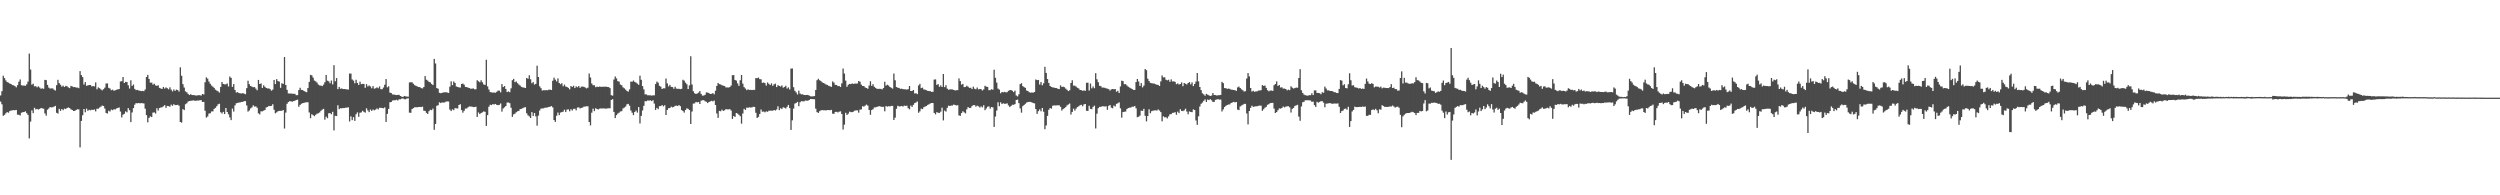 <?xml version="1.0" encoding="UTF-8"?>
<svg xmlns="http://www.w3.org/2000/svg" width="1920" height="150">
  <path d="M0 73.322h1v4.697H0zM1 70.026h1v10.114H1zM2 58.157h1v30.785H2zM3 59.949h1v28.244H3zM4 61.759h1v25.235H4zM5 63.034h1v23.012H5zM6 63.432h1v23.140H6zM7 64.135h1v21.236H7zM8 64.494h1v20.378H8zM9 65.334h1v19.384H9zM10 65.538h1v19.068H10zM11 66.142h1v18.547H11zM12 67.049h1v17.386H12zM13 65.396h1v22.662H13zM14 62.771h1v25.402H14zM15 61.054h1v27.608H15zM16 65.421h1v21.165H16zM17 65.726h1v20.458H17zM18 65.678h1v20.325H18zM19 65.884h1v19.638H19zM20 64.842h1v22.055H20zM21 62.654h1v25.601H21zM22 41.183h1v65.088H22zM23 53.400h1v39.998H23zM24 65.028h1v19.783H24zM25 64.247h1v22.618H25zM26 66.321h1v16.448H26zM27 66.225h1v17.796H27zM28 67.090h1v16.546H28zM29 66.289h1v17.890H29zM30 67.223h1v16.450H30zM31 68.145h1v14.804H31zM32 67.845h1v15.413H32zM33 68.177h1v15.312H33zM34 61.352h1v25.752H34zM35 61.539h1v27.297H35zM36 65.170h1v19.084H36zM37 67.303h1v15.974H37zM38 68.003h1v14.221H38zM39 67.900h1v14.658H39zM40 67.905h1v14.447H40zM41 68.887h1v13.040H41zM42 69.546h1v11.751H42zM43 65.446h1v21.209H43zM44 61.276h1v25.981H44zM45 63.853h1v19.771H45zM46 65.099h1v20.055H46zM47 66.536h1v17.182H47zM48 65.746h1v18.881H48zM49 66.815h1v16.603H49zM50 65.945h1v17.812H50zM51 66.270h1v16.683H51zM52 67.101h1v15.443H52zM53 67.673h1v15.303H53zM54 65.991h1v17.984H54zM55 66.346h1v18.146H55zM56 66.934h1v18.313H56zM57 66.817h1v18.331H57zM58 67.266h1v17.157H58zM59 67.229h1v16.681H59zM60 67.726h1v16.271H60zM61 54.648h1v58.567H61zM62 57.722h1v35.136H62zM63 59.235h1v29.265H63zM64 64.943h1v18.789H64zM65 63.062h1v23.145H65zM66 65.888h1v17.574H66zM67 65.565h1v19.540H67zM68 65.300h1v19.025H68zM69 65.302h1v19.428H69zM70 66.355h1v17.938H70zM71 66.030h1v18.382H71zM72 66.360h1v17.688H72zM73 63.325h1v22.252H73zM74 68.589h1v14.921H74zM75 67.110h1v16.423H75zM76 67.726h1v14.836H76zM77 68.582h1v13.351H77zM78 69.376h1v11.659H78zM79 68.523h1v12.877H79zM80 67.348h1v15.981H80zM81 64.176h1v22.545H81zM82 64.064h1v23.117H82zM83 67.422h1v17.643H83zM84 68.012h1v17.665H84zM85 69.292h1v14.905H85zM86 68.880h1v15.757H86zM87 69.706h1v14.234H87zM88 69.333h1v14.743H88zM89 68.919h1v14.388H89zM90 68.607h1v14.298H90zM91 68.392h1v14.122H91zM92 62.553h1v23.090H92zM93 62.377h1v27.794H93zM94 59.113h1v28.931H94zM95 63.762h1v23.628H95zM96 62.867h1v22.708H96zM97 63.007h1v23.248H97zM98 65.497h1v17.569H98zM99 67.999h1v16.647H99zM100 61.631h1v32.147H100zM101 65.927h1v20.437H101zM102 64.906h1v18.153H102zM103 68.259h1v12.145H103zM104 69.244h1v9.956H104zM105 69.001h1v10.341H105zM106 69.484h1v9.613H106zM107 69.660h1v9.771H107zM108 69.976h1v9.185H108zM109 69.768h1v9.545H109zM110 70.024h1v9.421H110zM111 68.706h1v14.772H111zM112 59.132h1v29.306H112zM113 57.511h1v36.416H113zM114 60.633h1v29.865H114zM115 63.496h1v25.857H115zM116 63.444h1v26.443H116zM117 64.975h1v21.522H117zM118 64.327h1v22.019H118zM119 65.607h1v21.568H119zM120 65.959h1v17.194H120zM121 65.462h1v19.455H121zM122 67.463h1v15.516H122zM123 67.946h1v14.614H123zM124 68.321h1v14.074H124zM125 66.785h1v14.891H125zM126 68.001h1v12.735H126zM127 67.113h1v15.722H127zM128 67.781h1v13.571H128zM129 68.582h1v12.937H129zM130 67.072h1v14.916H130zM131 68.822h1v11.540H131zM132 70.193h1v11.062H132zM133 68.703h1v11.311H133zM134 69.811h1v10.925H134zM135 68.800h1v11.886H135zM136 69.170h1v11.334H136zM137 70.285h1v10.904H137zM138 51.691h1v41.987H138zM139 58.184h1v35.974H139zM140 64.684h1v19.135H140zM141 67.223h1v17.352H141zM142 70.216h1v9.879H142zM143 70.919h1v8.368H143zM144 72.095h1v5.901H144zM145 73.011h1v4.534H145zM146 72.361h1v5.063H146zM147 72.972h1v4.351H147zM148 73.075h1v3.983H148zM149 73.068h1v4.285H149zM150 73.416h1v4.003H150zM151 73.254h1v3.948H151zM152 73.135h1v4.070H152zM153 73.121h1v3.864H153zM154 73.423h1v3.481H154zM155 72.185h1v6.148H155zM156 72.528h1v5.683H156zM157 63.187h1v21.881H157zM158 59.402h1v30.920H158zM159 60.402h1v29.041H159zM160 62.631h1v24.635H160zM161 64.318h1v22.689H161zM162 65.678h1v19.938H162zM163 66.568h1v18.977H163zM164 67.474h1v16.157H164zM165 68.889h1v13.967H165zM166 69.578h1v11.998H166zM167 70.141h1v9.968H167zM168 71.054h1v8.634H168zM169 66.763h1v19.478H169zM170 62.986h1v24.182H170zM171 64.497h1v21.435H171zM172 64.790h1v22.792H172zM173 64.790h1v18.153H173zM174 64.114h1v21.920H174zM175 66.405h1v21.383H175zM176 58.759h1v31.392H176zM177 59.809h1v32.456H177zM178 66.717h1v16.688H178zM179 64.561h1v21.117H179zM180 69.072h1v11.872H180zM181 71.063h1v8.263H181zM182 70.757h1v8.318H182zM183 71.473h1v7.292H183zM184 71.677h1v6.954H184zM185 71.761h1v6.512H185zM186 71.546h1v6.677H186zM187 71.956h1v5.697H187zM188 72.361h1v5.290H188zM189 67.678h1v13.298H189zM190 62.009h1v23.685H190zM191 64.648h1v20.165H191zM192 66.062h1v17.201H192zM193 66.584h1v15.912H193zM194 67.037h1v13.880H194zM195 66.856h1v14.997H195zM196 68.060h1v13.671H196zM197 69.344h1v13.372H197zM198 61.393h1v25.628H198zM199 64.510h1v23.360H199zM200 64.105h1v21.421H200zM201 67.545h1v17.961H201zM202 65.517h1v19.460H202zM203 66.678h1v17.807H203zM204 67.598h1v14.939H204zM205 67.930h1v14.195H205zM206 67.873h1v13.509H206zM207 68.495h1v13.026H207zM208 69.612h1v11.673H208zM209 68.800h1v11.284H209zM210 61.393h1v22.891H210zM211 64.570h1v22.445H211zM212 60.777h1v25.491H212zM213 62.238h1v23.230H213zM214 62.677h1v22.454H214zM215 67.419h1v17.746H215zM216 63.906h1v21.204H216zM217 64.474h1v20.014H217zM218 43.801h1v54.925H218zM219 65.302h1v21.170H219zM220 69.026h1v10.668H220zM221 71.741h1v6.624H221zM222 71.828h1v5.848H222zM223 71.780h1v6.086H223zM224 71.995h1v6.065H224zM225 72.052h1v5.626H225zM226 72.025h1v5.347H226zM227 73.089h1v3.745H227zM228 73.064h1v3.470H228zM229 69.152h1v12.850H229zM230 67.403h1v13.170H230zM231 69.003h1v10.680H231zM232 69.147h1v10.050H232zM233 69.873h1v9.123H233zM234 70.454h1v8.201H234zM235 70.816h1v7.750H235zM236 67.616h1v10.932H236zM237 62.883h1v23.502H237zM238 57.523h1v33.230H238zM239 57.859h1v29.918H239zM240 59.589h1v28.869H240zM241 61.851h1v27.404H241zM242 62.466h1v25.686H242zM243 63.441h1v23.866H243zM244 64.904h1v22.076H244zM245 65.579h1v20.744H245zM246 65.728h1v19.359H246zM247 66.167h1v17.984H247zM248 64.986h1v18.618H248zM249 63.190h1v28.721H249zM250 57.603h1v31.998H250zM251 61.956h1v28.842H251zM252 62.460h1v24.534H252zM253 63.940h1v22.923H253zM254 61.835h1v25.912H254zM255 64.810h1v21.030H255zM256 50.075h1v50.064H256zM257 62.428h1v26.484H257zM258 59.949h1v29.178H258zM259 68.445h1v12.424H259zM260 66.744h1v17.137H260zM261 68.211h1v14.932H261zM262 67.902h1v15.278H262zM263 68.413h1v14.591H263zM264 68.353h1v14.665H264zM265 68.484h1v14.218H265zM266 68.646h1v14.040H266zM267 68.795h1v13.605H267zM268 56.474h1v36.786H268zM269 56.548h1v32.847H269zM270 61.050h1v31.195H270zM271 61.906h1v28.121H271zM272 63.961h1v28.847H272zM273 61.306h1v26.439H273zM274 63.709h1v22.630H274zM275 65.231h1v24.484H275zM276 62.730h1v23.834H276zM277 64.657h1v21.666H277zM278 64.410h1v20.677H278zM279 64.455h1v21.442H279zM280 67.447h1v19.059H280zM281 64.625h1v18.556H281zM282 66.380h1v18.471H282zM283 65.648h1v20.451H283zM284 66.380h1v17.720H284zM285 67.783h1v17.402H285zM286 66.108h1v18.002H286zM287 68.085h1v16.665H287zM288 67.802h1v16.372H288zM289 67.065h1v16.239H289zM290 67.790h1v16.230H290zM291 66.348h1v16.436H291zM292 68.438h1v14.340H292zM293 68.532h1v14.399H293zM294 67.200h1v16.011H294zM295 65.073h1v17.416H295zM296 60.722h1v32.918H296zM297 67.074h1v20.371H297zM298 66.280h1v17.356H298zM299 71.095h1v7.425H299zM300 71.471h1v6.860H300zM301 72.535h1v4.697H301zM302 72.599h1v4.420H302zM303 72.860h1v4.154H303zM304 73.016h1v3.626H304zM305 72.915h1v4.296H305zM306 72.796h1v3.479H306zM307 73.723h1v2.547H307zM308 74.181h1v1.621H308zM309 74.503h1v1.057H309zM310 73.679h1v2.506H310zM311 73.972h1v2.248H311zM312 74.197h1v1.495H312zM313 74.245h1v1.211H313zM314 63.288h1v23.225H314zM315 63.183h1v23.470H315zM316 63.231h1v20.517H316zM317 64.297h1v18.743H317zM318 65.410h1v16.990H318zM319 65.870h1v16.528H319zM320 66.392h1v15.999H320zM321 66.804h1v15.393H321zM322 66.932h1v15.209H322zM323 67.685h1v14.562H323zM324 67.886h1v14.051H324zM325 66.806h1v18.185H325zM326 58.411h1v26.796H326zM327 61.260h1v25.418H327zM328 61.919h1v25.562H328zM329 62.883h1v22.527H329zM330 63.265h1v20.989H330zM331 64.483h1v20.140H331zM332 65.318h1v18.089H332zM333 45.211h1v54.468H333zM334 48.754h1v46.436H334zM335 67.655h1v13.591H335zM336 68.145h1v12.650H336zM337 71.267h1v7.322H337zM338 71.601h1v7.551H338zM339 71.306h1v7.345H339zM340 70.981h1v7.814H340zM341 70.887h1v7.741H341zM342 70.802h1v7.251H342zM343 71.072h1v6.812H343zM344 71.375h1v6.592H344zM345 66.570h1v17.604H345zM346 62.455h1v22.868H346zM347 65.380h1v18.595H347zM348 62.569h1v22.062H348zM349 63.714h1v19.348H349zM350 66.383h1v16.821H350zM351 66.772h1v16.587H351zM352 67.106h1v13.518H352zM353 67.234h1v12.774H353zM354 64.487h1v20.023H354zM355 64.137h1v22.392H355zM356 65.046h1v20.046H356zM357 66.769h1v16.654H357zM358 66.852h1v16.445H358zM359 67.351h1v15.017H359zM360 67.660h1v14.083H360zM361 68.161h1v13.637H361zM362 68.074h1v13.832H362zM363 67.866h1v14.427H363zM364 68.541h1v13.685H364zM365 68.559h1v13.415H365zM366 61.617h1v28.176H366zM367 62.428h1v23.969H367zM368 63.194h1v24.417H368zM369 61.663h1v25.184H369zM370 63.155h1v23.129H370zM371 64.819h1v20.742H371zM372 65.206h1v20.664H372zM373 45.866h1v50.874H373zM374 66.332h1v22.115H374zM375 68.754h1v13.236H375zM376 70.743h1v9.705H376zM377 70.887h1v9.860H377zM378 71.148h1v8.796H378zM379 71.011h1v9.286H379zM380 71.226h1v8.576H380zM381 70.523h1v10.032H381zM382 69.596h1v11.176H382zM383 69.628h1v10.927H383zM384 70.935h1v8.519H384zM385 64.538h1v21.163H385zM386 66.847h1v16.455H386zM387 66.106h1v16.340H387zM388 68.305h1v13.095H388zM389 70.690h1v8.125H389zM390 70.214h1v8.462H390zM391 70.789h1v8.457H391zM392 67.829h1v14.919H392zM393 61.604h1v28.171H393zM394 60.558h1v27.290H394zM395 63.107h1v24.214H395zM396 62.558h1v23.685H396zM397 63.918h1v21.579H397zM398 64.941h1v20.243H398zM399 65.760h1v18.070H399zM400 66.726h1v16.894H400zM401 67.108h1v15.997H401zM402 67.264h1v15.276H402zM403 67.561h1v14.761H403zM404 59.830h1v27.093H404zM405 60.493h1v28.050H405zM406 57.797h1v31.600H406zM407 60.869h1v29.744H407zM408 63.929h1v22.177H408zM409 63.027h1v26.020H409zM410 64.986h1v21.785H410zM411 64.400h1v25.003H411zM412 50.418h1v46.100H412zM413 59.125h1v29.677H413zM414 66.298h1v18.611H414zM415 67.724h1v15.670H415zM416 69.548h1v13.754H416zM417 69.292h1v13.900H417zM418 69.303h1v13.424H418zM419 69.200h1v13.486H419zM420 69.308h1v13.156H420zM421 68.887h1v13.223H421zM422 68.868h1v13.083H422zM423 69.104h1v12.346H423zM424 61.988h1v20.492H424zM425 59.669h1v32.566H425zM426 61.187h1v32.415H426zM427 62.517h1v26.352H427zM428 60.196h1v26.205H428zM429 63.762h1v24.667H429zM430 64.723h1v21.744H430zM431 63.899h1v22.193H431zM432 66.248h1v19.535H432zM433 64.954h1v19.320H433zM434 66.467h1v19.590H434zM435 66.767h1v17.427H435zM436 67.484h1v16.514H436zM437 68.612h1v16.867H437zM438 66.113h1v17.798H438zM439 66.751h1v18.130H439zM440 65.826h1v17.771H440zM441 67.630h1v15.853H441zM442 66.305h1v18.441H442zM443 67.005h1v15.642H443zM444 66.055h1v16.402H444zM445 67.490h1v15.809H445zM446 66.525h1v16.361H446zM447 66.488h1v16.079H447zM448 66.641h1v15.207H448zM449 67.239h1v14.637H449zM450 67.898h1v13.667H450zM451 67.305h1v14.337H451zM452 56.486h1v37.226H452zM453 59.493h1v36.789H453zM454 64.078h1v22.431H454zM455 65.446h1v18.018H455zM456 65.495h1v19.858H456zM457 66.985h1v16.166H457zM458 66.492h1v17.292H458zM459 66.829h1v17.251H459zM460 66.451h1v17.008H460zM461 66.641h1v16.594H461zM462 66.655h1v16.695H462zM463 66.559h1v16.711H463zM464 66.623h1v16.709H464zM465 66.522h1v16.910H465zM466 66.833h1v16.420H466zM467 66.866h1v16.274H467zM468 67.669h1v15.498H468zM469 73.130h1v3.619H469zM470 73.409h1v2.786H470zM471 61.063h1v24.880H471zM472 58.717h1v31.984H472zM473 60.194h1v28.217H473zM474 62.336h1v24.845H474zM475 62.684h1v23.829H475zM476 64.902h1v20.728H476zM477 65.462h1v19.927H477zM478 67.060h1v16.246H478zM479 67.843h1v14.818H479zM480 68.806h1v12.992H480zM481 69.859h1v10.261H481zM482 70.397h1v9.380H482zM483 68.626h1v12.502H483zM484 62.650h1v22.195H484zM485 62.789h1v23.777H485zM486 61.828h1v26.585H486zM487 62.856h1v23.163H487zM488 63.448h1v21.517H488zM489 64.270h1v22.202H489zM490 65.119h1v17.127H490zM491 58.118h1v36.702H491zM492 61.267h1v27.718H492zM493 66.101h1v18.741H493zM494 68.639h1v12.623H494zM495 72.473h1v5.182H495zM496 72.482h1v5.306H496zM497 73.212h1v3.914H497zM498 73.144h1v4.095H498zM499 73.231h1v3.838H499zM500 73.444h1v4.248H500zM501 73.240h1v3.697H501zM502 73.233h1v6.322H502zM503 64.542h1v19.870H503zM504 62.672h1v20.172H504zM505 63.499h1v20.325H505zM506 65.916h1v15.626H506zM507 66.554h1v14.907H507zM508 68.344h1v12.355H508zM509 67.793h1v13.937H509zM510 67.845h1v12.996H510zM511 60.324h1v27.997H511zM512 64.066h1v20.341H512zM513 66.351h1v16.777H513zM514 65.202h1v17.739H514zM515 66.694h1v15.239H515zM516 66.866h1v15.608H516zM517 68.140h1v13.916H517zM518 66.595h1v14.724H518zM519 68.024h1v13.097H519zM520 68.202h1v13.271H520zM521 68.223h1v12.490H521zM522 68.470h1v13.106H522zM523 68.182h1v16.370H523zM524 61.228h1v24.060H524zM525 61.940h1v24.559H525zM526 63.506h1v20.952H526zM527 64.730h1v18.469H527zM528 68.420h1v15.180H528zM529 65.531h1v19.018H529zM530 43.206h1v52.051H530zM531 64.867h1v20.790H531zM532 70.088h1v9.499H532zM533 71.651h1v7.750H533zM534 72.208h1v6.052H534zM535 71.761h1v6.862H535zM536 71.123h1v7.198H536zM537 69.960h1v9.888H537zM538 72.157h1v5.182H538zM539 73.432h1v3.584H539zM540 73.354h1v3.573H540zM541 72.807h1v4.946H541zM542 70.979h1v7.205H542zM543 71.098h1v8.066H543zM544 71.475h1v6.878H544zM545 72.187h1v5.667H545zM546 72.036h1v5.425H546zM547 71.464h1v6.425H547zM548 72.446h1v4.779H548zM549 69.617h1v11.003H549zM550 65.998h1v21.160H550zM551 63.684h1v26.853H551zM552 64.620h1v20.536H552zM553 64.890h1v20.575H553zM554 65.508h1v18.695H554zM555 65.769h1v19.423H555zM556 66.124h1v18.595H556zM557 67.140h1v16.651H557zM558 67.104h1v16.912H558zM559 67.223h1v16.796H559zM560 66.870h1v16.931H560zM561 65.694h1v19.176H561zM562 57.763h1v33.603H562zM563 57.669h1v31.483H563zM564 61.386h1v28.414H564zM565 61.922h1v24.852H565zM566 64.050h1v23.214H566zM567 65.929h1v22.261H567zM568 61.665h1v27.569H568zM569 57.612h1v37.345H569zM570 64.265h1v22.916H570zM571 66.895h1v16.697H571zM572 67.969h1v16.459H572zM573 69.246h1v13.406H573zM574 68.594h1v14.214H574zM575 69.047h1v13.378H575zM576 68.967h1v13.621H576zM577 69.154h1v13.330H577zM578 69.031h1v12.971H578zM579 69.015h1v13.117H579zM580 59.969h1v26.644H580zM581 60.068h1v30.575H581zM582 59.539h1v30.233H582zM583 60.766h1v26.786H583zM584 60.951h1v23.191H584zM585 63.631h1v22.181H585zM586 63.332h1v22.337H586zM587 63.860h1v22.396H587zM588 65.762h1v19.716H588zM589 63.343h1v22.534H589zM590 64.357h1v20.691H590zM591 65.343h1v19.643H591zM592 64.009h1v20.986H592zM593 65.872h1v19.185H593zM594 64.783h1v19.682H594zM595 64.190h1v20.703H595zM596 66.852h1v17.205H596zM597 65.359h1v16.319H597zM598 65.973h1v18.608H598zM599 66.470h1v16.631H599zM600 65.563h1v18.183H600zM601 67.314h1v15.058H601zM602 66.747h1v16.022H602zM603 65.856h1v17.510H603zM604 67.999h1v14.067H604zM605 67.099h1v13.502H605zM606 68.699h1v14.363H606zM607 52.666h1v47.118H607zM608 52.563h1v39.837H608zM609 66.980h1v16.448H609zM610 69.733h1v9.849H610zM611 71.001h1v8.029H611zM612 72.530h1v5.708H612zM613 69.614h1v11.930H613zM614 71.816h1v6.734H614zM615 72.494h1v5.175H615zM616 72.404h1v5.434H616zM617 72.977h1v4.896H617zM618 72.988h1v4.244H618zM619 72.894h1v4.395H619zM620 72.919h1v4.459H620zM621 73.439h1v3.358H621zM622 73.933h1v2.106H622zM623 74.023h1v2.053H623zM624 73.968h1v2.161H624zM625 73.798h1v2.449H625zM626 69.056h1v14.397H626zM627 61.574h1v24.552H627zM628 60.530h1v26.194H628zM629 61.578h1v23.843H629zM630 62.322h1v22.410H630zM631 63.213h1v21.385H631zM632 63.748h1v20.925H632zM633 64.238h1v20.465H633zM634 64.970h1v19.874H634zM635 65.247h1v19.245H635zM636 65.952h1v18.631H636zM637 66.280h1v18.354H637zM638 66.692h1v17.670H638zM639 62.549h1v24.743H639zM640 63.448h1v24.008H640zM641 65.176h1v20.797H641zM642 65.293h1v20.563H642zM643 66.138h1v20.217H643zM644 66.037h1v19.725H644zM645 66.797h1v18.723H645zM646 63.995h1v23.536H646zM647 52.654h1v46.835H647zM648 56.493h1v39.258H648zM649 61.926h1v24.692H649zM650 66.616h1v21.687H650zM651 65.083h1v22.206H651zM652 64.423h1v21.302H652zM653 64.604h1v21.522H653zM654 64.034h1v22.101H654zM655 64.442h1v21.273H655zM656 64.178h1v20.783H656zM657 64.181h1v20.600H657zM658 64.080h1v20.696H658zM659 62.233h1v24.278H659zM660 62.778h1v21.389H660zM661 64.961h1v19.121H661zM662 66.053h1v15.580H662zM663 66.117h1v15.772H663zM664 67.191h1v13.891H664zM665 67.564h1v12.758H665zM666 68.193h1v12.978H666zM667 65.689h1v18.769H667zM668 62.391h1v25.761H668zM669 65.948h1v18.590H669zM670 64.664h1v19.215H670zM671 66.676h1v15.843H671zM672 67.495h1v14.939H672zM673 68.179h1v13.907H673zM674 68.246h1v13.532H674zM675 68.175h1v13.404H675zM676 68.241h1v13.648H676zM677 68.681h1v13.429H677zM678 67.646h1v14.353H678zM679 62.791h1v22.728H679zM680 65.758h1v15.711H680zM681 65.099h1v16.834H681zM682 65.696h1v15.862H682zM683 66.827h1v14.919H683zM684 67.358h1v13.939H684zM685 68.037h1v13.328H685zM686 56.472h1v35.681H686zM687 61.633h1v28.730H687zM688 66.815h1v16.766H688zM689 67.390h1v13.880H689zM690 67.529h1v14.223H690zM691 68.241h1v13.426H691zM692 68.085h1v13.319H692zM693 68.454h1v13.436H693zM694 68.580h1v12.520H694zM695 68.628h1v12.717H695zM696 68.816h1v12.337H696zM697 68.527h1v14.582H697zM698 66.067h1v17.890H698zM699 69.901h1v11.183H699zM700 69.859h1v12.261H700zM701 69.113h1v11.428H701zM702 71.784h1v7.404H702zM703 71.553h1v7.148H703zM704 72.297h1v5.633H704zM705 65.639h1v20.934H705zM706 64.403h1v21.119H706zM707 67.694h1v15.754H707zM708 67.287h1v16.507H708zM709 68.713h1v13.685H709zM710 68.866h1v12.955H710zM711 69.250h1v12.204H711zM712 69.761h1v10.847H712zM713 69.951h1v10.101H713zM714 70.058h1v9.389H714zM715 70.555h1v8.542H715zM716 70.516h1v8.569H716zM717 61.057h1v25.667H717zM718 60.999h1v26.841H718zM719 65.224h1v20.911H719zM720 64.577h1v22.033H720zM721 66.655h1v20.069H721zM722 65.600h1v20.174H722zM723 66.815h1v15.873H723zM724 56.822h1v35.667H724zM725 66.907h1v18.045H725zM726 65.410h1v20.323H726zM727 68.065h1v14.772H727zM728 68.893h1v12.245H728zM729 68.653h1v12.733H729zM730 68.607h1v12.422H730zM731 68.701h1v12.364H731zM732 69.056h1v11.238H732zM733 69.502h1v11.115H733zM734 69.289h1v11.685H734zM735 69.228h1v11.540H735zM736 60.233h1v28.405H736zM737 62.247h1v26.716H737zM738 64.982h1v21.870H738zM739 64.405h1v21.051H739zM740 66.909h1v19.350H740zM741 66.747h1v20.362H741zM742 65.863h1v18.107H742zM743 66.545h1v15.679H743zM744 67.486h1v15.507H744zM745 67.392h1v15.459H745zM746 68.422h1v13.113H746zM747 66.563h1v14.163H747zM748 68.140h1v12.586H748zM749 68.575h1v13.365H749zM750 67.216h1v13.955H750zM751 68.669h1v12.994H751zM752 68.291h1v14.344H752zM753 68.518h1v13.200H753zM754 69.456h1v13.037H754zM755 68.635h1v12.186H755zM756 65.920h1v18.709H756zM757 66.582h1v16.748H757zM758 66.763h1v15.214H758zM759 69.262h1v12.474H759zM760 69.214h1v14.237H760zM761 68.484h1v13.710H761zM762 68.928h1v13.550H762zM763 53.556h1v43.935H763zM764 59.768h1v29.714H764zM765 63.437h1v21.476H765zM766 68.042h1v10.513H766zM767 68.816h1v12.753H767zM768 71.610h1v6.967H768zM769 70.599h1v9.313H769zM770 70.933h1v8.379H770zM771 70.509h1v9.185H771zM772 70.896h1v8.757H772zM773 70.818h1v8.553H773zM774 69.738h1v11.215H774zM775 69.257h1v12.976H775zM776 69.138h1v12.280H776zM777 69.745h1v10.707H777zM778 70.754h1v9.725H778zM779 69.559h1v10.430H779zM780 73.329h1v3.491H780zM781 74.025h1v2.488H781zM782 72.386h1v6.828H782zM783 64.634h1v18.618H783zM784 63.902h1v22.618H784zM785 66.080h1v15.500H785zM786 66.907h1v13.724H786zM787 67.463h1v12.268H787zM788 69.543h1v9.199H788zM789 69.953h1v8.412H789zM790 70.841h1v7.352H790zM791 71.169h1v7.137H791zM792 71.013h1v7.636H792zM793 71.166h1v7.968H793zM794 70.676h1v8.757H794zM795 61.036h1v22.737H795zM796 61.542h1v25.885H796zM797 61.414h1v23.973H797zM798 64.899h1v19.133H798zM799 63.025h1v22.458H799zM800 65.483h1v17.459H800zM801 63.943h1v21.847H801zM802 51.318h1v47.926H802zM803 56.017h1v40.362H803zM804 60.722h1v28.260H804zM805 63.693h1v20.645H805zM806 66.003h1v16.972H806zM807 66.783h1v16.656H807zM808 67.101h1v14.095H808zM809 67.284h1v13.669H809zM810 67.570h1v13.440H810zM811 67.625h1v13.314H811zM812 68.248h1v12.573H812zM813 68.383h1v12.488H813zM814 65.515h1v16.512H814zM815 66.753h1v18.135H815zM816 66.536h1v17.214H816zM817 66.959h1v16.134H817zM818 68.044h1v14.225H818zM819 68.916h1v12.046H819zM820 69.944h1v10.284H820zM821 69.326h1v10.211H821zM822 63.723h1v24.246H822zM823 61.654h1v24.308H823zM824 65.737h1v17.702H824zM825 65.810h1v19.112H825zM826 66.513h1v16.871H826zM827 67.408h1v14.832H827zM828 67.916h1v13.676H828zM829 69.104h1v11.685H829zM830 69.239h1v11.245H830zM831 69.759h1v11.838H831zM832 69.436h1v10.721H832zM833 69.743h1v10.105H833zM834 63.609h1v21.499H834zM835 63.478h1v21.721H835zM836 69.509h1v11.749H836zM837 64.146h1v19.444H837zM838 67.820h1v16.033H838zM839 66.367h1v15.729H839zM840 67.738h1v13.394H840zM841 56.241h1v42.445H841zM842 60.949h1v26.358H842zM843 63.112h1v20.002H843zM844 65.909h1v16.164H844zM845 66.211h1v15.882H845zM846 67.282h1v14.308H846zM847 67.245h1v14.401H847zM848 67.415h1v14.392H848zM849 67.859h1v13.811H849zM850 68.088h1v16.233H850zM851 68.472h1v12.815H851zM852 69.541h1v11.099H852zM853 68.612h1v14.079H853zM854 68.372h1v14.788H854zM855 68.548h1v12.557H855zM856 68.333h1v13.452H856zM857 70.438h1v9.309H857zM858 69.674h1v9.641H858zM859 71.411h1v7.166H859zM860 66.403h1v16.812H860zM861 61.945h1v28.402H861zM862 62.302h1v23.779H862zM863 64.650h1v21.172H863zM864 64.627h1v21.055H864zM865 65.648h1v18.139H865zM866 66.550h1v16.457H866zM867 67.218h1v15.493H867zM868 67.770h1v14.802H868zM869 68.335h1v13.651H869zM870 69.054h1v12.909H870zM871 69.090h1v12.296H871zM872 63.034h1v20.169H872zM873 60.654h1v29.364H873zM874 62.579h1v27.073H874zM875 66.007h1v22.783H875zM876 63.837h1v21.179H876zM877 67.147h1v18.041H877zM878 65.730h1v17.860H878zM879 53.053h1v35.878H879zM880 53.897h1v39.329H880zM881 60.413h1v28.741H881zM882 62.274h1v21.694H882zM883 63.654h1v23.268H883zM884 63.920h1v21.463H884zM885 64.080h1v20.934H885zM886 64.211h1v20.613H886zM887 64.645h1v20.064H887zM888 65.060h1v19.892H888zM889 65.245h1v18.833H889zM890 66.044h1v18.833H890zM891 62.517h1v23.623H891zM892 57.932h1v35.235H892zM893 59.436h1v29.931H893zM894 59.324h1v30.810H894zM895 61.249h1v28.762H895zM896 61.709h1v29.231H896zM897 61.240h1v28.132H897zM898 62.812h1v24.921H898zM899 60.986h1v26.720H899zM900 62.560h1v24.104H900zM901 62.448h1v24.157H901zM902 62.853h1v23.337H902zM903 64.677h1v23.422H903zM904 64.064h1v21.721H904zM905 64.938h1v21.872H905zM906 64.524h1v19.414H906zM907 63.284h1v21.911H907zM908 66.188h1v19.187H908zM909 63.723h1v21.012H909zM910 64.352h1v19.153H910zM911 64.849h1v20.808H911zM912 63.737h1v24.008H912zM913 63.016h1v22.580H913zM914 64.746h1v21.195H914zM915 63.304h1v22.884H915zM916 66.090h1v17.924H916zM917 64.536h1v20.007H917zM918 62.682h1v29.858H918zM919 56.051h1v39.858H919zM920 62.448h1v26.899H920zM921 66.824h1v15.001H921zM922 69.234h1v10.508H922zM923 71.608h1v7.137H923zM924 72.503h1v4.907H924zM925 73.547h1v2.792H925zM926 72.095h1v6.237H926zM927 72.729h1v3.722H927zM928 73.192h1v3.694H928zM929 73.732h1v2.422H929zM930 73.359h1v3.674H930zM931 71.480h1v6.816H931zM932 72.947h1v5.276H932zM933 72.995h1v3.717H933zM934 73.391h1v3.019H934zM935 73.096h1v3.056H935zM936 73.121h1v3.410H936zM937 72.926h1v3.525H937zM938 62.874h1v22.728H938zM939 63.847h1v20.197H939zM940 67.630h1v14.617H940zM941 67.744h1v13.525H941zM942 68.250h1v12.387H942zM943 68.049h1v12.204H943zM944 68.271h1v11.891H944zM945 68.850h1v10.247H945zM946 68.903h1v9.789H946zM947 69.125h1v9.112H947zM948 69.276h1v9.345H948zM949 69.781h1v8.533H949zM950 67.133h1v17.015H950zM951 66.465h1v18.093H951zM952 67.575h1v14.189H952zM953 68.594h1v12.456H953zM954 69.319h1v11.183H954zM955 70.283h1v9.474H955zM956 70.001h1v9.771H956zM957 60.301h1v26.828H957zM958 56.106h1v39.410H958zM959 58.674h1v26.571H959zM960 67.582h1v15.239H960zM961 70.276h1v10.922H961zM962 69.713h1v12.367H962zM963 70.498h1v11.318H963zM964 70.187h1v11.492H964zM965 70.161h1v11.447H965zM966 69.525h1v11.714H966zM967 69.553h1v11.561H967zM968 69.223h1v11.943H968zM969 65.394h1v19.677H969zM970 65.932h1v18.000H970zM971 65.705h1v17.052H971zM972 67.458h1v14.555H972zM973 69.273h1v11.211H973zM974 70.077h1v9.943H974zM975 69.541h1v9.670H975zM976 69.523h1v9.547H976zM977 69.811h1v9.203H977zM978 65.446h1v17.958H978zM979 64.529h1v22.264H979zM980 62.510h1v23.552H980zM981 66.010h1v18.640H981zM982 65.286h1v17.947H982zM983 67.232h1v16.233H983zM984 67.042h1v15.908H984zM985 68.024h1v13.809H985zM986 68.003h1v14.479H986zM987 68.365h1v13.577H987zM988 69.386h1v12.232H988zM989 68.827h1v12.799H989zM990 69.228h1v13.259H990zM991 66.234h1v20.197H991zM992 67.328h1v16.292H992zM993 68.001h1v14.857H993zM994 67.621h1v13.751H994zM995 67.227h1v13.735H995zM996 67.385h1v13.108H996zM997 59.914h1v29.638H997zM998 53.169h1v39.631H998zM999 69.305h1v12.456H999zM1000 71.354h1v7.178H1000zM1001 72.631h1v5.477H1001zM1002 73.112h1v3.893H1002zM1003 73.382h1v3.639H1003zM1004 73.464h1v3.536H1004zM1005 73.061h1v3.983H1005zM1006 73.121h1v4.099H1006zM1007 71.624h1v6.612H1007zM1008 73.020h1v5.031H1008zM1009 69.447h1v11.298H1009zM1010 69.450h1v12.680H1010zM1011 71.379h1v6.798H1011zM1012 71.379h1v7.475H1012zM1013 71.555h1v6.738H1013zM1014 72.421h1v5.251H1014zM1015 70.814h1v6.883H1015zM1016 71.239h1v7.622H1016zM1017 66.531h1v15.843H1017zM1018 67.982h1v11.666H1018zM1019 69.404h1v10.133H1019zM1020 69.395h1v9.906H1020zM1021 69.843h1v9.302H1021zM1022 69.887h1v9.693H1022zM1023 70.049h1v9.668H1023zM1024 70.738h1v8.778H1024zM1025 70.846h1v8.677H1025zM1026 71.352h1v8.194H1026zM1027 71.494h1v7.910H1027zM1028 68.305h1v13.703H1028zM1029 61.551h1v25.244H1029zM1030 61.924h1v23.431H1030zM1031 65.552h1v19.327H1031zM1032 64.737h1v18.878H1032zM1033 67.596h1v15.795H1033zM1034 67.820h1v16.400H1034zM1035 64.712h1v17.308H1035zM1036 56.245h1v41.266H1036zM1037 61.629h1v31.405H1037zM1038 65.620h1v19.989H1038zM1039 65.497h1v18.943H1039zM1040 66.966h1v14.976H1040zM1041 67.213h1v15.042H1041zM1042 67.431h1v14.857H1042zM1043 67.987h1v14.195H1043zM1044 67.603h1v14.422H1044zM1045 68.291h1v13.893H1045zM1046 68.003h1v13.761H1046zM1047 68.305h1v13.765H1047zM1048 64.430h1v17.409H1048zM1049 60.322h1v28.652H1049zM1050 62.553h1v26.455H1050zM1051 64.261h1v23.907H1051zM1052 64.552h1v23.690H1052zM1053 63.831h1v20.719H1053zM1054 64.451h1v19.528H1054zM1055 67.078h1v17.523H1055zM1056 66.454h1v17.084H1056zM1057 66.513h1v18.192H1057zM1058 66.595h1v20.401H1058zM1059 67.243h1v16.713H1059zM1060 66.515h1v17.709H1060zM1061 67.847h1v12.921H1061zM1062 67.266h1v14.193H1062zM1063 67.397h1v14.704H1063zM1064 67.632h1v14.395H1064zM1065 67.559h1v14.610H1065zM1066 67.703h1v14.278H1066zM1067 66.859h1v14.914H1067zM1068 64.597h1v17.208H1068zM1069 67.605h1v13.429H1069zM1070 67.332h1v14.479H1070zM1071 68.461h1v14.163H1071zM1072 68.459h1v13.687H1072zM1073 69.665h1v12.218H1073zM1074 69.477h1v13.259H1074zM1075 59.914h1v28.288H1075zM1076 54.822h1v42.854H1076zM1077 64.117h1v25.296H1077zM1078 59.766h1v28.409H1078zM1079 63.425h1v23.870H1079zM1080 63.457h1v23.374H1080zM1081 64.096h1v22.680H1081zM1082 64.382h1v22.374H1082zM1083 64.233h1v22.090H1083zM1084 63.938h1v21.934H1084zM1085 64.059h1v22.156H1085zM1086 63.091h1v23.749H1086zM1087 59.351h1v29.089H1087zM1088 61.535h1v25.175H1088zM1089 61.745h1v24.916H1089zM1090 62.634h1v22.563H1090zM1091 63.574h1v22.055H1091zM1092 63.869h1v21.353H1092zM1093 70.150h1v9.325H1093zM1094 71.759h1v5.143H1094zM1095 63.705h1v21.813H1095zM1096 63.943h1v20.916H1096zM1097 67.909h1v11.682H1097zM1098 67.168h1v12.465H1098zM1099 69.541h1v9.393H1099zM1100 69.848h1v9.149H1100zM1101 70.111h1v8.656H1101zM1102 71.297h1v7.670H1102zM1103 70.830h1v8.341H1103zM1104 70.136h1v9.613H1104zM1105 70.514h1v9.160H1105zM1106 69.786h1v10.604H1106zM1107 63.661h1v21.284H1107zM1108 61.871h1v24.644H1108zM1109 65.426h1v25.306H1109zM1110 63.732h1v21.918H1110zM1111 63.371h1v24.578H1111zM1112 62.938h1v23.321H1112zM1113 64.378h1v21.586H1113zM1114 36.866h1v85.935H1114zM1115 57.802h1v34.820H1115zM1116 59.791h1v28.144H1116zM1117 67.461h1v15.399H1117zM1118 67.937h1v14.127H1118zM1119 68.147h1v13.305H1119zM1120 69.088h1v12.843H1120zM1121 68.923h1v11.845H1121zM1122 69.511h1v11.334H1122zM1123 69.793h1v10.957H1123zM1124 69.864h1v10.430H1124zM1125 70.285h1v9.675H1125zM1126 61.148h1v23.152H1126zM1127 59.713h1v26.496H1127zM1128 61.592h1v24.063H1128zM1129 63.519h1v25.058H1129zM1130 65.275h1v21.502H1130zM1131 64.794h1v22.401H1131zM1132 64.517h1v21.863H1132zM1133 68.628h1v15.425H1133zM1134 66.376h1v22.241H1134zM1135 61.716h1v23.868H1135zM1136 64.378h1v18.295H1136zM1137 67.648h1v17.672H1137zM1138 65.792h1v18.199H1138zM1139 66.904h1v14.525H1139zM1140 68.102h1v15.727H1140zM1141 66.859h1v15.727H1141zM1142 67.408h1v12.701H1142zM1143 69.081h1v12.499H1143zM1144 69.793h1v13.481H1144zM1145 67.614h1v12.369H1145zM1146 59.516h1v24.589H1146zM1147 63.885h1v22.566H1147zM1148 64.192h1v19.247H1148zM1149 61.826h1v20.911H1149zM1150 62.984h1v21.428H1150zM1151 66.747h1v16.734H1151zM1152 56.607h1v30.153H1152zM1153 59.212h1v36.860H1153zM1154 57.326h1v33.935H1154zM1155 64.245h1v20.627H1155zM1156 65.330h1v18.059H1156zM1157 67.431h1v15.338H1157zM1158 67.179h1v16.095H1158zM1159 67.051h1v16.413H1159zM1160 67.591h1v14.974H1160zM1161 65.797h1v16.306H1161zM1162 64.378h1v18.521H1162zM1163 66.785h1v16.732H1163zM1164 68.939h1v13.090H1164zM1165 69.395h1v11.918H1165zM1166 69.701h1v10.536H1166zM1167 71.203h1v7.688H1167zM1168 70.827h1v8.361H1168zM1169 71.182h1v8.119H1169zM1170 71.933h1v6.212H1170zM1171 72.475h1v4.660H1171zM1172 72.631h1v5.589H1172zM1173 59.074h1v31.641H1173zM1174 59.734h1v31.927H1174zM1175 61.114h1v26.361H1175zM1176 62.505h1v25.473H1176zM1177 62.876h1v23.518H1177zM1178 62.707h1v23.845H1178zM1179 64.071h1v21.808H1179zM1180 64.430h1v20.970H1180zM1181 65.165h1v19.796H1181zM1182 66.456h1v17.462H1182zM1183 65.998h1v17.345H1183zM1184 68.191h1v14.276H1184zM1185 66.451h1v17.132H1185zM1186 66.291h1v17.201H1186zM1187 67.337h1v15.784H1187zM1188 67.220h1v15.539H1188zM1189 67.012h1v16.237H1189zM1190 67.465h1v14.152H1190zM1191 68.115h1v14.722H1191zM1192 60.798h1v30.437H1192zM1193 64.172h1v19.444H1193zM1194 69.026h1v11.449H1194zM1195 69.562h1v11.048H1195zM1196 70.052h1v9.796H1196zM1197 69.360h1v10.797H1197zM1198 69.415h1v10.330H1198zM1199 69.944h1v10.229H1199zM1200 69.695h1v10.556H1200zM1201 69.905h1v10.128H1201zM1202 70.260h1v9.831H1202zM1203 69.532h1v10.428H1203zM1204 67.774h1v14.603H1204zM1205 68.275h1v13.067H1205zM1206 69.083h1v12.960H1206zM1207 68.923h1v11.582H1207zM1208 69.411h1v11.721H1208zM1209 69.097h1v11.051H1209zM1210 70.367h1v9.426H1210zM1211 70.006h1v9.803H1211zM1212 68.319h1v14.340H1212zM1213 69.486h1v10.032H1213zM1214 68.777h1v10.952H1214zM1215 69.917h1v9.746H1215zM1216 69.500h1v10.645H1216zM1217 70.324h1v9.419H1217zM1218 70.015h1v9.760H1218zM1219 70.120h1v9.178H1219zM1220 70.175h1v9.137H1220zM1221 70.679h1v8.769H1221zM1222 70.182h1v8.913H1222zM1223 70.237h1v8.730H1223zM1224 70.127h1v9.114H1224zM1225 70.196h1v8.972H1225zM1226 70.711h1v8.164H1226zM1227 70.274h1v8.945H1227zM1228 70.461h1v8.659H1228zM1229 70.647h1v8.659H1229zM1230 70.635h1v8.471H1230zM1231 70.734h1v8.412H1231zM1232 70.445h1v8.254H1232zM1233 70.365h1v8.501H1233zM1234 70.892h1v7.794H1234zM1235 70.814h1v7.851H1235zM1236 70.775h1v7.805H1236zM1237 70.660h1v8.242H1237zM1238 70.887h1v7.814H1238zM1239 67.099h1v14.379H1239zM1240 68.056h1v12.087H1240zM1241 72.643h1v5.237H1241zM1242 73.398h1v3.264H1242zM1243 74.203h1v1.563H1243zM1244 74.359h1v1.279H1244zM1245 74.391h1v1.218H1245zM1246 74.588h1v1.000H1246zM1247 74.455h1v1.055H1247zM1248 74.565h1v1.087H1248zM1249 73.858h1v1.852H1249zM1250 69.562h1v12.085H1250zM1251 60.537h1v27.716H1251zM1252 62.318h1v23.605H1252zM1253 63.396h1v21.538H1253zM1254 65.067h1v20.275H1254zM1255 65.842h1v18.810H1255zM1256 66.264h1v18.068H1256zM1257 66.911h1v17.304H1257zM1258 67.898h1v16.070H1258zM1259 68.129h1v15.743H1259zM1260 68.655h1v14.617H1260zM1261 69.562h1v13.658H1261zM1262 63.281h1v22.715H1262zM1263 61.162h1v25.546H1263zM1264 64.094h1v18.835H1264zM1265 64.806h1v18.501H1265zM1266 65.085h1v17.306H1266zM1267 66.195h1v15.207H1267zM1268 67.559h1v13.550H1268zM1269 68.294h1v12.035H1269zM1270 51.723h1v44.433H1270zM1271 56.087h1v36.171H1271zM1272 66.882h1v16.189H1272zM1273 70.189h1v11.023H1273zM1274 71.294h1v7.794H1274zM1275 72.027h1v6.995H1275zM1276 72.546h1v6.182H1276zM1277 71.770h1v8.224H1277zM1278 72.340h1v6.688H1278zM1279 72.240h1v6.560H1279zM1280 72.114h1v6.759H1280zM1281 72.203h1v6.150H1281zM1282 70.704h1v9.345H1282zM1283 70.402h1v10.391H1283zM1284 67.799h1v12.891H1284zM1285 70.981h1v7.679H1285zM1286 71.027h1v7.368H1286zM1287 71.853h1v6.212H1287zM1288 72.059h1v5.198H1288zM1289 72.416h1v5.354H1289zM1290 62.734h1v20.696H1290zM1291 61.626h1v29.265H1291zM1292 63.723h1v21.463H1292zM1293 65.806h1v21.678H1293zM1294 64.323h1v21.703H1294zM1295 64.547h1v22.039H1295zM1296 64.675h1v21.943H1296zM1297 65.506h1v18.833H1297zM1298 66.110h1v17.828H1298zM1299 66.930h1v16.491H1299zM1300 67.390h1v16.304H1300zM1301 67.776h1v15.438H1301zM1302 66.918h1v16.084H1302zM1303 66.282h1v18.297H1303zM1304 64.494h1v22.424H1304zM1305 66.486h1v17.427H1305zM1306 66.188h1v18.315H1306zM1307 65.202h1v18.217H1307zM1308 65.655h1v16.910H1308zM1309 59.347h1v22.946H1309zM1310 55.355h1v39.702H1310zM1311 62.915h1v22.129H1311zM1312 67.229h1v17.654H1312zM1313 67.994h1v13.429H1313zM1314 69.834h1v10.618H1314zM1315 69.404h1v11.369H1315zM1316 69.328h1v11.353H1316zM1317 69.582h1v11.154H1317zM1318 69.077h1v11.424H1318zM1319 69.559h1v10.277H1319zM1320 69.090h1v11.588H1320zM1321 69.198h1v15.285H1321zM1322 65.428h1v18.510H1322zM1323 67.058h1v16.125H1323zM1324 66.403h1v16.102H1324zM1325 68.740h1v13.967H1325zM1326 70.759h1v10.382H1326zM1327 70.294h1v10.996H1327zM1328 69.420h1v11.648H1328zM1329 70.505h1v9.073H1329zM1330 59.589h1v27.803H1330zM1331 62.533h1v24.431H1331zM1332 63.155h1v21.808H1332zM1333 64.291h1v20.105H1333zM1334 66.792h1v16.873H1334zM1335 67.456h1v16.322H1335zM1336 68.694h1v14.578H1336zM1337 68.394h1v14.319H1337zM1338 69.129h1v13.136H1338zM1339 69.152h1v12.305H1339zM1340 69.044h1v11.971H1340zM1341 64.847h1v20.215H1341zM1342 64.288h1v19.716H1342zM1343 66.071h1v20.147H1343zM1344 66.108h1v15.983H1344zM1345 66.902h1v15.992H1345zM1346 67.310h1v15.404H1346zM1347 67.399h1v14.555H1347zM1348 58.605h1v24.969H1348zM1349 57.369h1v40.824H1349zM1350 61.892h1v27.155H1350zM1351 64.851h1v20.531H1351zM1352 64.057h1v21.698H1352zM1353 66.424h1v17.441H1353zM1354 65.678h1v18.215H1354zM1355 65.952h1v17.748H1355zM1356 66.090h1v17.443H1356zM1357 66.087h1v17.359H1357zM1358 66.321h1v17.137H1358zM1359 66.170h1v17.441H1359zM1360 59.882h1v27.034H1360zM1361 62.556h1v25.143H1361zM1362 61.203h1v28.647H1362zM1363 61.606h1v24.605H1363zM1364 60.867h1v24.768H1364zM1365 64.865h1v23.246H1365zM1366 68.335h1v13.101H1366zM1367 67.181h1v14.665H1367zM1368 68.253h1v12.369H1368zM1369 68.665h1v12.589H1369zM1370 66.611h1v15.896H1370zM1371 70.255h1v12.106H1371zM1372 69.010h1v12.916H1372zM1373 70.761h1v9.593H1373zM1374 71.514h1v8.366H1374zM1375 71.661h1v7.842H1375zM1376 72.125h1v7.100H1376zM1377 72.345h1v6.862H1377zM1378 72.185h1v6.759H1378zM1379 72.139h1v6.665H1379zM1380 64.240h1v23.648H1380zM1381 62.634h1v25.127H1381zM1382 64.325h1v21.298H1382zM1383 67.387h1v16.729H1383zM1384 66.106h1v16.526H1384zM1385 68.225h1v15.216H1385zM1386 69.196h1v12.836H1386zM1387 63.517h1v25.727H1387zM1388 53.316h1v48.833H1388zM1389 63.540h1v21.559H1389zM1390 60.203h1v27.409H1390zM1391 62.688h1v22.353H1391zM1392 62.258h1v23.545H1392zM1393 64.458h1v21.673H1393zM1394 62.695h1v22.605H1394zM1395 62.959h1v23.051H1395zM1396 63.723h1v22.252H1396zM1397 63.577h1v22.799H1397zM1398 64.156h1v21.788H1398zM1399 60.722h1v29.982H1399zM1400 61.649h1v28.434H1400zM1401 58.530h1v27.965H1401zM1402 60.205h1v28.064H1402zM1403 63.057h1v23.797H1403zM1404 60.045h1v27.022H1404zM1405 67.923h1v17.329H1405zM1406 66.872h1v14.905H1406zM1407 66.433h1v16.409H1407zM1408 67.442h1v17.887H1408zM1409 68.353h1v15.480H1409zM1410 68.644h1v16.068H1410zM1411 67.868h1v14.949H1411zM1412 69.736h1v13.122H1412zM1413 69.850h1v11.225H1413zM1414 70.377h1v9.812H1414zM1415 70.594h1v10.247H1415zM1416 70.086h1v10.476H1416zM1417 70.415h1v10.167H1417zM1418 68.573h1v14.083H1418zM1419 61.061h1v25.221H1419zM1420 61.560h1v25.692H1420zM1421 63.217h1v24.511H1421zM1422 62.389h1v23.349H1422zM1423 64.039h1v23.854H1423zM1424 64.609h1v22.861H1424zM1425 65.218h1v20.890H1425zM1426 55.133h1v36.432H1426zM1427 57.724h1v31.064H1427zM1428 68.115h1v11.907H1428zM1429 65.927h1v15.917H1429zM1430 66.788h1v14.944H1430zM1431 68.861h1v11.373H1431zM1432 69.086h1v11.252H1432zM1433 69.477h1v10.616H1433zM1434 69.738h1v9.947H1434zM1435 70.040h1v9.613H1435zM1436 70.024h1v9.652H1436zM1437 70.242h1v9.403H1437zM1438 62.981h1v24.239H1438zM1439 64.085h1v20.620H1439zM1440 66.566h1v17.729H1440zM1441 67.028h1v16.006H1441zM1442 68.102h1v13.120H1442zM1443 68.774h1v12.195H1443zM1444 67.390h1v13.845H1444zM1445 67.108h1v14.733H1445zM1446 63.306h1v23.138H1446zM1447 63.144h1v22.355H1447zM1448 63.938h1v20.671H1448zM1449 67.012h1v17.146H1449zM1450 66.490h1v17.036H1450zM1451 67.268h1v14.012H1451zM1452 69.619h1v11.604H1452zM1453 69.143h1v10.387H1453zM1454 69.431h1v10.240H1454zM1455 69.690h1v11.433H1455zM1456 69.626h1v10.076H1456zM1457 69.917h1v9.247H1457zM1458 63.540h1v26.086H1458zM1459 61.311h1v26.635H1459zM1460 60.249h1v25.669H1460zM1461 64.840h1v19.522H1461zM1462 60.011h1v25.095H1462zM1463 62.807h1v22.921H1463zM1464 62.240h1v21.971H1464zM1465 50.155h1v45.296H1465zM1466 52.812h1v43.049H1466zM1467 62.629h1v25.912H1467zM1468 64.156h1v19.199H1468zM1469 64.387h1v19.746H1469zM1470 66.186h1v16.596H1470zM1471 65.838h1v17.478H1471zM1472 66.007h1v17.288H1472zM1473 65.822h1v17.997H1473zM1474 66.053h1v17.581H1474zM1475 66.541h1v17.105H1475zM1476 62.210h1v25.333H1476zM1477 62.045h1v29.229H1477zM1478 59.912h1v24.841H1478zM1479 66.772h1v18.920H1479zM1480 65.659h1v18.892H1480zM1481 65.856h1v16.054H1481zM1482 67.001h1v15.175H1482zM1483 67.461h1v15.125H1483zM1484 69.905h1v10.181H1484zM1485 60.519h1v25.106H1485zM1486 58.997h1v32.488H1486zM1487 60.368h1v26.230H1487zM1488 62.924h1v26.065H1488zM1489 64.945h1v23.660H1489zM1490 66.330h1v20.201H1490zM1491 66.444h1v19.171H1491zM1492 67.834h1v16.345H1492zM1493 67.575h1v16.054H1493zM1494 67.664h1v15.587H1494zM1495 67.955h1v14.143H1495zM1496 68.399h1v13.198H1496zM1497 52.755h1v35.063H1497zM1498 61.535h1v29.439H1498zM1499 60.523h1v28.700H1499zM1500 65.453h1v22.225H1500zM1501 60.205h1v27.855H1501zM1502 63.476h1v24.026H1502zM1503 62.132h1v23.051H1503zM1504 55.202h1v40.634H1504zM1505 50.294h1v42.115H1505zM1506 65.701h1v24.198H1506zM1507 64.746h1v19.222H1507zM1508 66.383h1v17.713H1508zM1509 65.872h1v17.317H1509zM1510 65.856h1v17.285H1510zM1511 65.909h1v17.743H1511zM1512 65.980h1v18.869H1512zM1513 66.165h1v17.416H1513zM1514 65.977h1v17.217H1514zM1515 66.522h1v16.715H1515zM1516 65.616h1v18.247H1516zM1517 63.066h1v27.041H1517zM1518 61.858h1v24.431H1518zM1519 62.844h1v24.065H1519zM1520 63.277h1v19.224H1520zM1521 68.156h1v12.028H1521zM1522 68.159h1v11.678H1522zM1523 70.807h1v8.155H1523zM1524 70.475h1v9.615H1524zM1525 67.461h1v15.807H1525zM1526 67.104h1v17.498H1526zM1527 68.557h1v12.195H1527zM1528 67.509h1v15.425H1528zM1529 69.967h1v10.913H1529zM1530 69.088h1v11.991H1530zM1531 70.427h1v9.185H1531zM1532 69.738h1v10.531H1532zM1533 70.665h1v8.993H1533zM1534 70.116h1v9.645H1534zM1535 70.985h1v8.244H1535zM1536 68.642h1v12.680H1536zM1537 61.361h1v26.571H1537zM1538 63.554h1v24.930H1538zM1539 64.828h1v19.982H1539zM1540 66.607h1v18.412H1540zM1541 66.980h1v16.274H1541zM1542 67.941h1v15.621H1542zM1543 57.962h1v43.413H1543zM1544 56.644h1v44.873H1544zM1545 66.513h1v18.080H1545zM1546 64.284h1v18.970H1546zM1547 68.433h1v15.283H1547zM1548 67.348h1v15.708H1548zM1549 69.177h1v12.813H1549zM1550 68.912h1v13.394H1550zM1551 69.221h1v13.017H1551zM1552 69.120h1v13.003H1552zM1553 69.418h1v12.886H1553zM1554 68.960h1v13.252H1554zM1555 66.321h1v19.307H1555zM1556 68.511h1v14.626H1556zM1557 69.239h1v11.749H1557zM1558 69.695h1v10.678H1558zM1559 70.159h1v10.231H1559zM1560 71.258h1v7.899H1560zM1561 69.688h1v8.695H1561zM1562 66.003h1v17.913H1562zM1563 66.078h1v19.078H1563zM1564 68.102h1v16.262H1564zM1565 68.145h1v15.612H1565zM1566 68.097h1v14.067H1566zM1567 69.260h1v12.243H1567zM1568 69.887h1v11.099H1568zM1569 70.351h1v10.325H1569zM1570 70.990h1v8.508H1570zM1571 70.850h1v8.304H1571zM1572 71.480h1v7.446H1572zM1573 71.800h1v6.363H1573zM1574 70.356h1v9.748H1574zM1575 66.103h1v19.480H1575zM1576 65.769h1v17.013H1576zM1577 68.408h1v12.383H1577zM1578 68.546h1v11.522H1578zM1579 70.056h1v10.320H1579zM1580 71.088h1v8.281H1580zM1581 70.452h1v9.016H1581zM1582 60.317h1v29.435H1582zM1583 61.913h1v30.421H1583zM1584 60.640h1v23.502H1584zM1585 62.682h1v24.527H1585zM1586 62.801h1v22.037H1586zM1587 63.071h1v22.186H1587zM1588 63.407h1v21.554H1588zM1589 63.206h1v21.497H1589zM1590 63.316h1v21.295H1590zM1591 63.622h1v21.032H1591zM1592 63.707h1v21.064H1592zM1593 64.085h1v20.737H1593zM1594 64.632h1v19.947H1594zM1595 63.105h1v25.475H1595zM1596 67.223h1v14.859H1596zM1597 66.701h1v15.203H1597zM1598 68.449h1v13.060H1598zM1599 69.257h1v12.495H1599zM1600 69.077h1v11.868H1600zM1601 69.189h1v12.058H1601zM1602 63.261h1v23.729H1602zM1603 61.691h1v29.938H1603zM1604 65.261h1v23.058H1604zM1605 64.105h1v23.987H1605zM1606 65.222h1v21.421H1606zM1607 65.790h1v20.288H1607zM1608 65.318h1v20.291H1608zM1609 64.602h1v21.195H1609zM1610 64.815h1v19.865H1610zM1611 64.751h1v18.579H1611zM1612 65.057h1v18.716H1612zM1613 65.556h1v18.906H1613zM1614 66.364h1v20.158H1614zM1615 62.041h1v26.917H1615zM1616 64.384h1v21.481H1616zM1617 61.965h1v23.035H1617zM1618 63.403h1v20.728H1618zM1619 63.245h1v20.641H1619zM1620 64.073h1v19.091H1620zM1621 56.950h1v33.909H1621zM1622 53.835h1v39.171H1622zM1623 65.678h1v24.729H1623zM1624 67.603h1v15.221H1624zM1625 67.806h1v13.916H1625zM1626 67.440h1v14.507H1626zM1627 68.131h1v13.500H1627zM1628 67.916h1v13.912H1628zM1629 67.758h1v14.099H1629zM1630 67.600h1v14.420H1630zM1631 67.902h1v14.134H1631zM1632 68.156h1v13.902H1632zM1633 66.660h1v16.562H1633zM1634 65.449h1v19.707H1634zM1635 66.335h1v16.681H1635zM1636 66.378h1v18.050H1636zM1637 68.603h1v13.715H1637zM1638 71.063h1v9.139H1638zM1639 70.979h1v7.681H1639zM1640 71.734h1v7.203H1640zM1641 71.704h1v7.521H1641zM1642 67.966h1v12.998H1642zM1643 69.028h1v10.096H1643zM1644 68.921h1v13.298H1644zM1645 69.319h1v12.943H1645zM1646 68.809h1v11.444H1646zM1647 69.930h1v10.547H1647zM1648 69.585h1v9.849H1648zM1649 69.859h1v9.977H1649zM1650 69.873h1v9.007H1650zM1651 70.338h1v7.816H1651zM1652 70.500h1v8.233H1652zM1653 70.811h1v8.588H1653zM1654 70.997h1v6.832H1654zM1655 71.629h1v7.116H1655zM1656 71.718h1v6.374H1656zM1657 71.832h1v6.022H1657zM1658 71.729h1v5.862H1658zM1659 72.265h1v5.214H1659zM1660 72.709h1v5.230H1660zM1661 72.427h1v4.866H1661zM1662 72.510h1v4.434H1662zM1663 72.473h1v4.676H1663zM1664 73.057h1v4.424H1664zM1665 72.510h1v4.333H1665zM1666 72.583h1v4.294H1666zM1667 72.835h1v3.989H1667zM1668 72.725h1v4.060H1668zM1669 72.716h1v3.935H1669zM1670 72.990h1v4.074H1670zM1671 72.926h1v3.941H1671zM1672 73.075h1v3.397H1672zM1673 72.578h1v3.919H1673zM1674 73.260h1v3.243H1674zM1675 73.011h1v3.367H1675zM1676 72.979h1v3.355H1676zM1677 73.196h1v3.262H1677zM1678 72.727h1v3.642H1678zM1679 73.588h1v2.634H1679zM1680 73.361h1v2.712H1680zM1681 73.524h1v2.374H1681zM1682 73.705h1v2.165H1682zM1683 73.503h1v2.435H1683zM1684 73.382h1v3.177H1684zM1685 73.700h1v2.774H1685zM1686 73.677h1v2.323H1686zM1687 74.009h1v1.925H1687zM1688 73.627h1v2.225H1688zM1689 74.030h1v1.913H1689zM1690 73.940h1v1.762H1690zM1691 74.119h1v1.886H1691zM1692 74.114h1v1.778H1692zM1693 74.162h1v1.772H1693zM1694 74.256h1v1.550H1694zM1695 74.144h1v1.650H1695zM1696 74.297h1v1.369H1696zM1697 74.329h1v1.417H1697zM1698 74.155h1v1.545H1698zM1699 74.165h1v1.584H1699zM1700 74.437h1v1.089H1700zM1701 74.325h1v1.302H1701zM1702 74.300h1v1.238H1702zM1703 74.373h1v1.236H1703zM1704 74.439h1v1.057H1704zM1705 74.357h1v1.188H1705zM1706 74.613h1v1.000H1706zM1707 74.400h1v1.135H1707zM1708 74.604h1v1.000H1708zM1709 74.407h1v1.035H1709zM1710 74.499h1v1.000H1710zM1711 74.286h1v1.215H1711zM1712 74.563h1v1.000H1712zM1713 74.345h1v1.138H1713zM1714 74.519h1v1.000H1714zM1715 74.336h1v1.302H1715zM1716 74.471h1v1.035H1716zM1717 74.409h1v1.172H1717zM1718 74.503h1v1.083H1718zM1719 74.503h1v1.053H1719zM1720 74.508h1v1.000H1720zM1721 74.414h1v1.227H1721zM1722 74.515h1v1.000H1722zM1723 74.442h1v1.234H1723zM1724 74.577h1v1.126H1724zM1725 74.316h1v1.234H1725zM1726 74.469h1v1.000H1726zM1727 74.478h1v1.009H1727zM1728 74.561h1v1.106H1728zM1729 74.409h1v1.307H1729zM1730 74.577h1v1.000H1730zM1731 74.533h1v1.039H1731zM1732 74.508h1v1.021H1732zM1733 74.474h1v1.003H1733zM1734 74.515h1v1.000H1734zM1735 74.416h1v1.076H1735zM1736 74.512h1v1.000H1736zM1737 74.508h1v1.012H1737zM1738 74.597h1v1.000H1738zM1739 74.364h1v1.158H1739zM1740 74.641h1v1.000H1740zM1741 74.627h1v1.000H1741zM1742 74.551h1v1.000H1742zM1743 74.554h1v1.000H1743zM1744 74.529h1v1.000H1744zM1745 73.634h1v2.827H1745zM1746 73.661h1v2.525H1746zM1747 73.785h1v2.236H1747zM1748 73.892h1v2.179H1748zM1749 74.002h1v2.385H1749zM1750 73.970h1v2.060H1750zM1751 73.959h1v2.033H1751zM1752 74.210h1v2.016H1752zM1753 74.089h1v1.994H1753zM1754 74.041h1v1.916H1754zM1755 74.176h1v2.012H1755zM1756 74.151h1v1.925H1756zM1757 74.318h1v1.790H1757zM1758 74.300h1v1.685H1758zM1759 74.192h1v1.893H1759zM1760 74.467h1v1.415H1760zM1761 74.290h1v1.536H1761zM1762 74.320h1v1.479H1762zM1763 74.405h1v1.300H1763zM1764 74.419h1v1.387H1764zM1765 74.375h1v1.378H1765zM1766 74.455h1v1.458H1766zM1767 74.448h1v1.353H1767zM1768 74.252h1v1.453H1768zM1769 74.268h1v1.453H1769zM1770 74.274h1v1.513H1770zM1771 74.265h1v1.501H1771zM1772 74.343h1v1.415H1772zM1773 74.245h1v1.460H1773zM1774 74.382h1v1.206H1774zM1775 74.311h1v1.344H1775zM1776 74.455h1v1.083H1776zM1777 74.389h1v1.149H1777zM1778 74.480h1v1.023H1778zM1779 74.343h1v1.218H1779zM1780 74.423h1v1.195H1780zM1781 74.446h1v1.044H1781zM1782 74.512h1v1.000H1782zM1783 74.563h1v1.000H1783zM1784 74.435h1v1.000H1784zM1785 74.716h1v1.000H1785zM1786 74.577h1v1.000H1786zM1787 74.657h1v1.000H1787zM1788 74.661h1v1.000H1788zM1789 74.670h1v1.000H1789zM1790 74.540h1v1.000H1790zM1791 74.638h1v1.000H1791zM1792 74.558h1v1.000H1792zM1793 74.583h1v1.000H1793zM1794 74.652h1v1.000H1794zM1795 74.625h1v1.000H1795zM1796 74.698h1v1.000H1796zM1797 74.556h1v1.000H1797zM1798 74.696h1v1.000H1798zM1799 74.563h1v1.000H1799zM1800 74.675h1v1.000H1800zM1801 74.725h1v1.000H1801zM1802 74.078h1v1.884H1802zM1803 72.622h1v4.694H1803zM1804 73.476h1v4.001H1804zM1805 73.501h1v2.795H1805zM1806 73.483h1v2.808H1806zM1807 70.887h1v9.666H1807zM1808 71.086h1v7.940H1808zM1809 71.587h1v7.063H1809zM1810 71.960h1v6.963H1810zM1811 72.148h1v5.562H1811zM1812 72.626h1v5.049H1812zM1813 72.963h1v4.507H1813zM1814 73.476h1v4.033H1814zM1815 73.263h1v4.179H1815zM1816 73.508h1v3.463H1816zM1817 73.634h1v2.934H1817zM1818 73.581h1v2.900H1818zM1819 73.727h1v2.676H1819zM1820 73.702h1v2.879H1820zM1821 73.981h1v2.733H1821zM1822 73.901h1v2.589H1822zM1823 73.881h1v2.621H1823zM1824 74.089h1v2.280H1824zM1825 74.041h1v2.161H1825zM1826 73.929h1v2.264H1826zM1827 73.979h1v2.106H1827zM1828 73.988h1v2.145H1828zM1829 73.993h1v2.149H1829zM1830 73.968h1v2.129H1830zM1831 74.009h1v2.078H1831zM1832 74.018h1v1.776H1832zM1833 74.064h1v1.751H1833zM1834 74.130h1v1.572H1834zM1835 74.165h1v1.655H1835zM1836 74.139h1v1.696H1836zM1837 74.084h1v1.527H1837zM1838 74.176h1v1.508H1838zM1839 74.437h1v1.204H1839zM1840 74.290h1v1.499H1840zM1841 74.412h1v1.243H1841zM1842 74.416h1v1.199H1842zM1843 74.339h1v1.321H1843zM1844 74.325h1v1.176H1844zM1845 74.213h1v1.378H1845zM1846 74.522h1v1.025H1846zM1847 74.455h1v1.078H1847zM1848 74.519h1v1.000H1848zM1849 74.556h1v1.000H1849zM1850 74.583h1v1.000H1850zM1851 74.615h1v1.000H1851zM1852 74.526h1v1.000H1852zM1853 74.622h1v1.000H1853zM1854 74.467h1v1.000H1854zM1855 74.563h1v1.000H1855zM1856 74.645h1v1.000H1856zM1857 74.561h1v1.000H1857zM1858 74.613h1v1.000H1858zM1859 74.595h1v1.000H1859zM1860 74.625h1v1.000H1860zM1861 74.563h1v1.000H1861zM1862 74.583h1v1.000H1862zM1863 74.602h1v1.000H1863zM1864 74.773h1v1.000H1864zM1865 74.725h1v1.000H1865zM1866 74.769h1v1.000H1866zM1867 74.753h1v1.000H1867zM1868 74.824h1v1.000H1868zM1869 74.535h1v1.000H1869zM1870 74.794h1v1.000H1870zM1871 74.801h1v1.000H1871zM1872 74.872h1v1.000H1872zM1873 74.746h1v1.000H1873zM1874 74.874h1v1.000H1874zM1875 74.799h1v1.000H1875zM1876 74.796h1v1.000H1876zM1877 74.874h1v1.000H1877zM1878 74.815h1v1.000H1878zM1879 74.886h1v1.000H1879zM1880 74.826h1v1.000H1880zM1881 74.851h1v1.000H1881zM1882 74.883h1v1.000H1882zM1883 74.815h1v1.000H1883zM1884 74.860h1v1.000H1884zM1885 74.879h1v1.000H1885zM1886 74.918h1v1.000H1886zM1887 74.876h1v1.000H1887zM1888 74.883h1v1.000H1888zM1889 74.934h1v1.000H1889zM1890 74.913h1v1.000H1890zM1891 74.904h1v1.000H1891zM1892 74.906h1v1.000H1892zM1893 74.950h1v1.000H1893zM1894 74.934h1v1.000H1894zM1895 74.936h1v1.000H1895zM1896 74.911h1v1.000H1896zM1897 74.934h1v1.000H1897zM1898 74.934h1v1.000H1898zM1899 74.904h1v1.000H1899zM1900 74.918h1v1.000H1900zM1901 74.913h1v1.000H1901zM1902 74.936h1v1.000H1902zM1903 74.950h1v1.000H1903zM1904 74.945h1v1.000H1904zM1905 74.961h1v1.000H1905zM1906 74.961h1v1.000H1906zM1907 74.986h1v1.000H1907zM1908 74.989h1v1.000H1908zM1909 74.998h1v1.000H1909zM1910 75.000h1v1.000H1910zM1911 75.000h1v1.000H1911zM1912 75.000h1v1.000H1912zM1913 75.000h1v1.000H1913zM1914 75.000h1v1.000H1914zM1915 75.000h1v1.000H1915zM1916 75.000h1v1.000H1916zM1917 75.000h1v1.000H1917zM1918 75.000h1v1.000H1918zM1919 75.000h1v1.000H1919z" fill="#4a4a4a"></path>
</svg>
